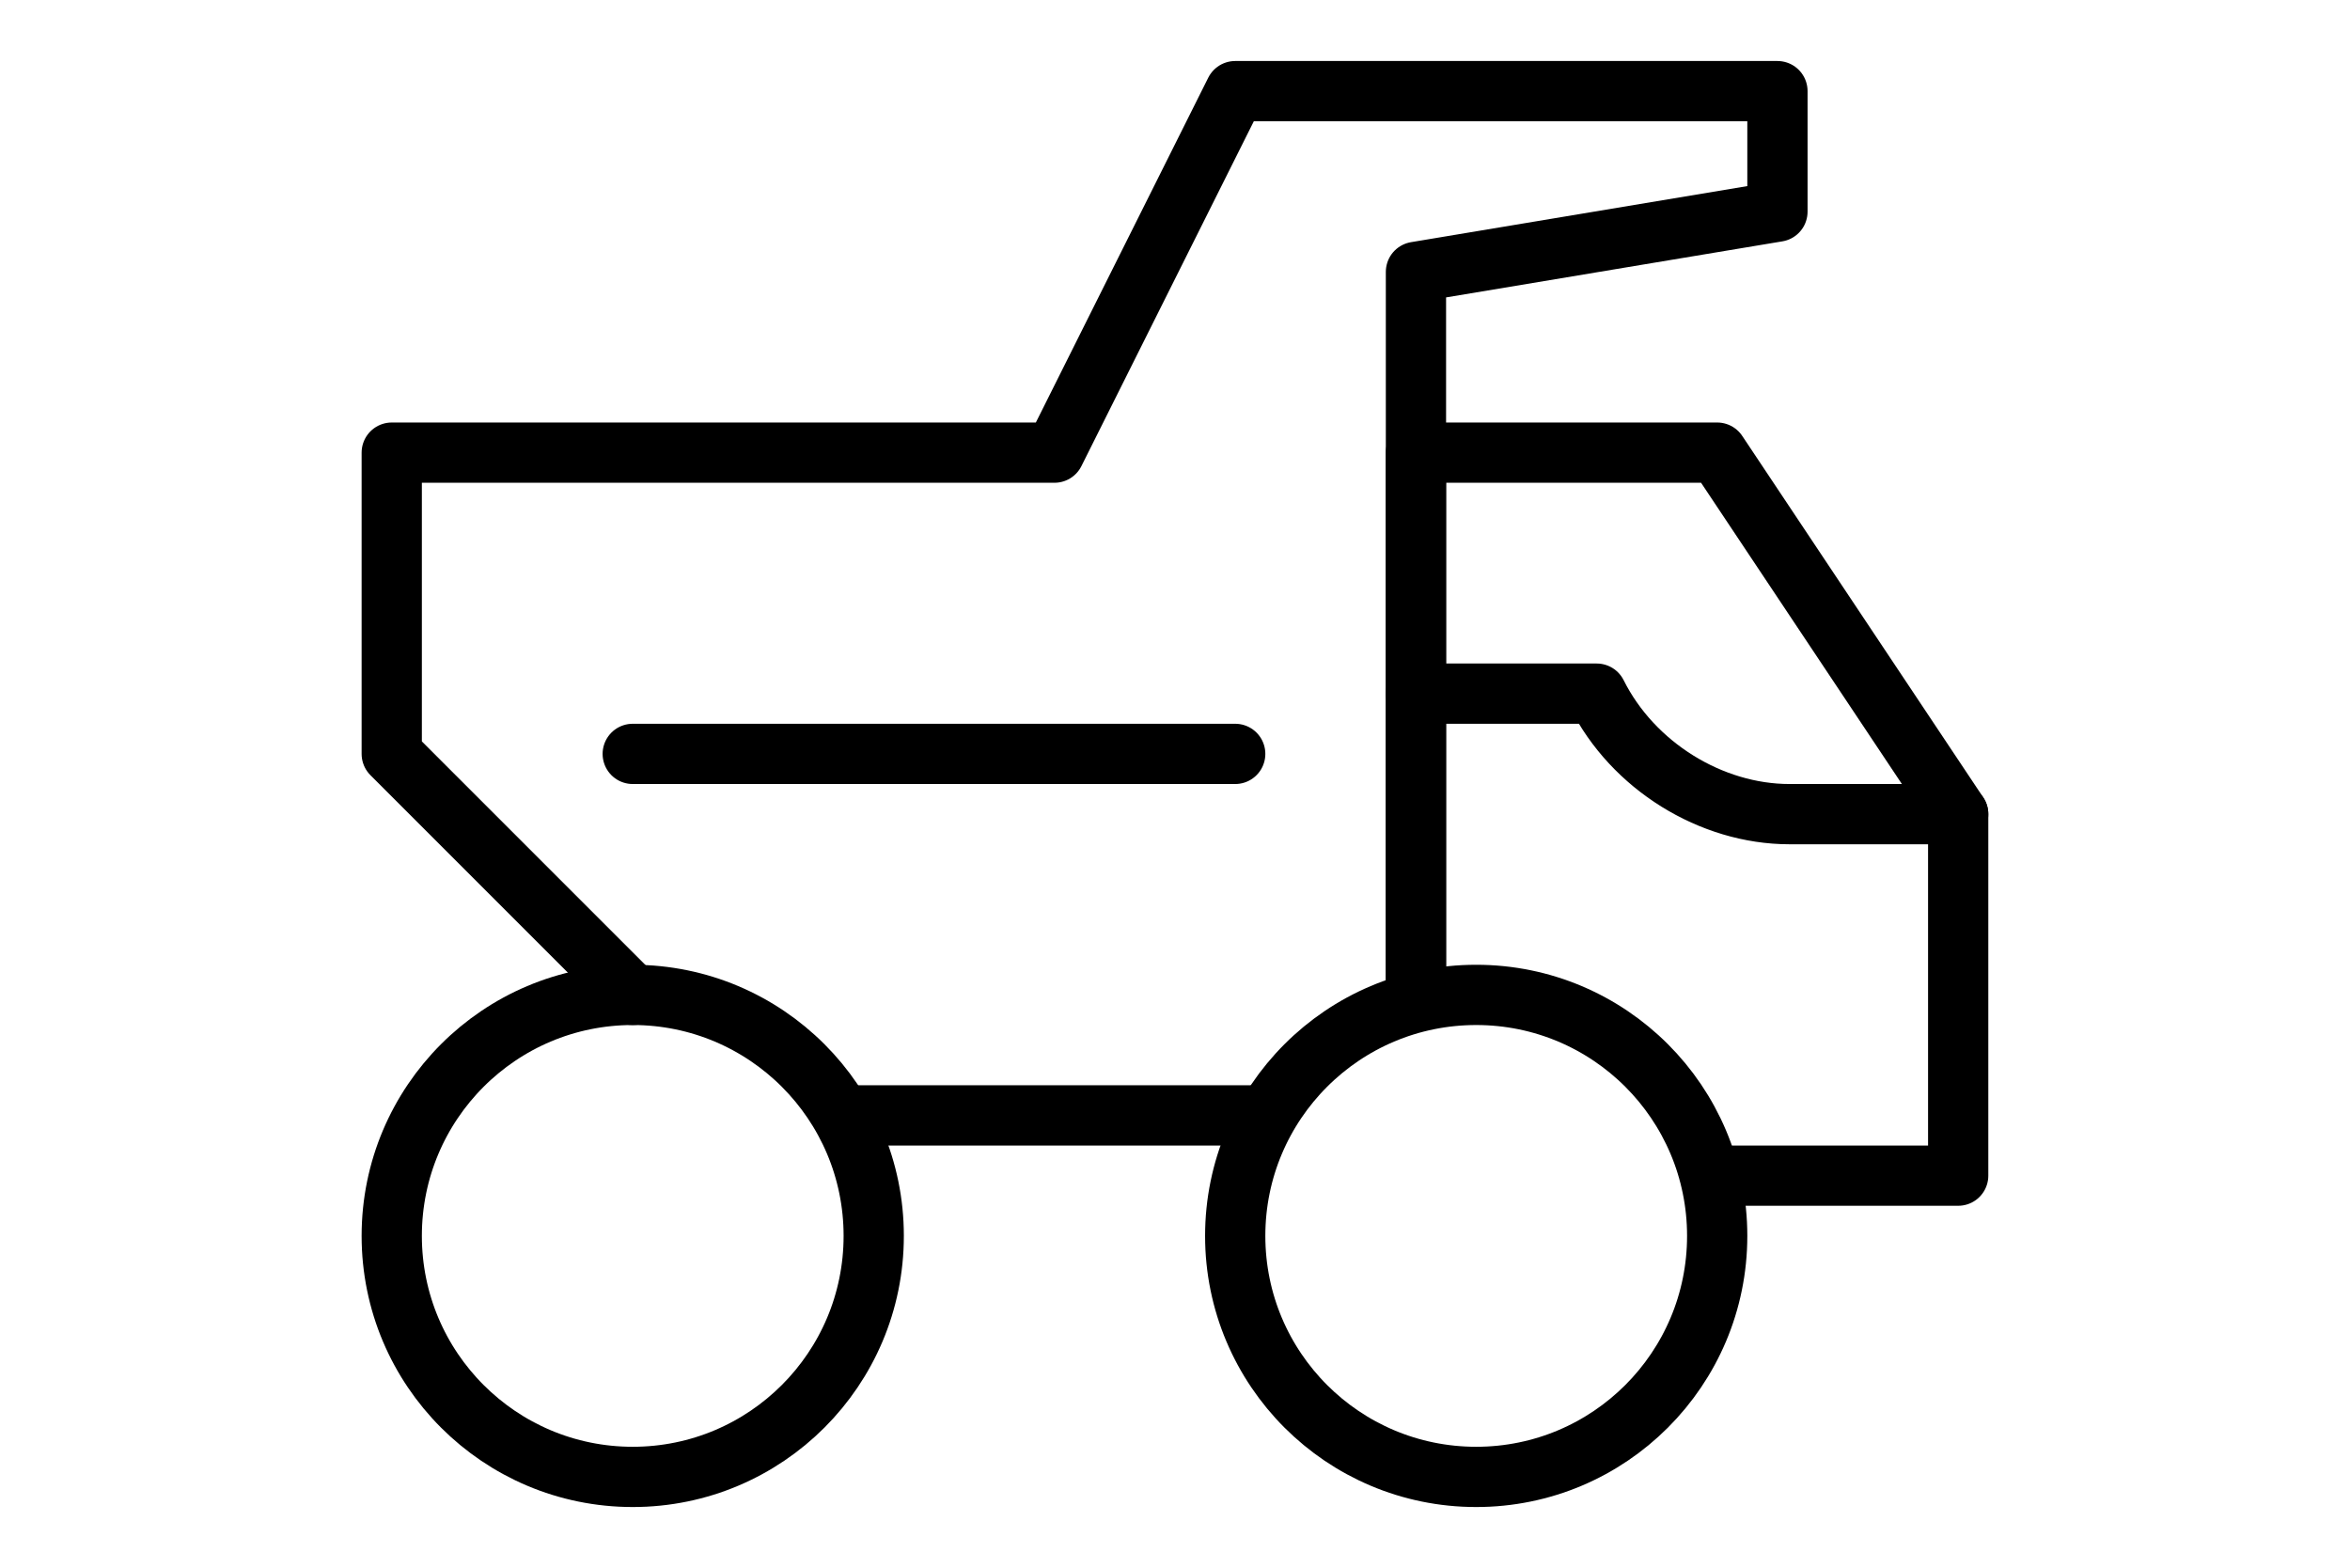 <?xml version="1.0" encoding="UTF-8" standalone="no"?>
<!-- Created with Inkscape (http://www.inkscape.org/) -->

<svg
   width="600.52"
   height="400.701"
   viewBox="0 0 216.051 144.162"
   version="1.1"
   id="svg1"
   xml:space="preserve"
   inkscape:version="1.3.2 (091e20ef0f, 2023-11-25)"
   sodipodi:docname="drawing.svg"
   xmlns:inkscape="http://www.inkscape.org/namespaces/inkscape"
   xmlns:sodipodi="http://sodipodi.sourceforge.net/DTD/sodipodi-0.dtd"
   xmlns="http://www.w3.org/2000/svg"
   xmlns:svg="http://www.w3.org/2000/svg"><sodipodi:namedview
     id="namedview1"
     pagecolor="#ffffff"
     bordercolor="#000000"
     borderopacity="0.25"
     inkscape:showpageshadow="2"
     inkscape:pageopacity="0.0"
     inkscape:pagecheckerboard="0"
     inkscape:deskcolor="#d1d1d1"
     inkscape:document-units="px"
     inkscape:zoom="0.034988737"
     inkscape:cx="1100.3541"
     inkscape:cy="-3486.8363"
     inkscape:window-width="1360"
     inkscape:window-height="740"
     inkscape:window-x="1440"
     inkscape:window-y="0"
     inkscape:window-maximized="1"
     inkscape:current-layer="layer1"
     showgrid="false"
     showborder="false" /><defs
     id="defs1"><style
       id="style1-8">.cls-1{fill:none;stroke:#020202;stroke-miterlimit:10;stroke-width:1.91px;}</style><style
       id="style1-7">.cls-1{fill:none;stroke:#020202;stroke-miterlimit:10;stroke-width:1.86px;}</style><style
       id="style1-89">.cls-1{fill:#333;}</style></defs><g
     inkscape:label="Layer 1"
     inkscape:groupmode="layer"
     id="layer1"><g
       id="g1"
       transform="matrix(5.539,0,0,5.539,19.398,-24.856)"
       style="fill:none;stroke:#000000;stroke-width:1;stroke-dasharray:none;stroke-opacity:1"><circle
         class="st0"
         cx="7"
         cy="25"
         r="4"
         id="circle1"
         style="fill:none;stroke:#000000;stroke-width:1;stroke-dasharray:none;stroke-opacity:1" /><circle
         class="st0"
         cx="21"
         cy="25"
         r="4"
         id="circle2"
         style="fill:none;stroke:#000000;stroke-width:1;stroke-dasharray:none;stroke-opacity:1" /><polyline
         class="st0"
         points="20,21.1 20,15 20,12 20,9 26,8 26,6 17,6 14,12 3,12 3,17 7,21 "
         id="polyline2"
         style="fill:none;stroke:#000000;stroke-width:1;stroke-dasharray:none;stroke-opacity:1" /><line
         class="st0"
         x1="10.5"
         y1="23"
         x2="17.5"
         y2="23"
         id="line2"
         style="fill:none;stroke:#000000;stroke-width:1;stroke-dasharray:none;stroke-opacity:1" /><polyline
         class="st0"
         points="24.9,24 29,24 29,18 25,12 20,12 20,21.1 "
         id="polyline3"
         style="fill:none;stroke:#000000;stroke-width:1;stroke-dasharray:none;stroke-opacity:1" /><line
         class="st0"
         x1="7"
         y1="17"
         x2="17"
         y2="17"
         id="line3"
         style="fill:none;stroke:#000000;stroke-width:1;stroke-dasharray:none;stroke-opacity:1" /><path
         class="st0"
         d="m 20,16 h 3 v 0 c 0.6,1.2 1.9,2 3.2,2 H 29"
         id="path3"
         style="fill:none;stroke:#000000;stroke-width:1;stroke-dasharray:none;stroke-opacity:1" /></g></g><style
     type="text/css"
     id="style1">
	.st0{fill:none;stroke:#000000;stroke-width:2;stroke-linecap:round;stroke-linejoin:round;stroke-miterlimit:10;}
	.st1{fill:none;stroke:#000000;stroke-width:2;stroke-linejoin:round;stroke-miterlimit:10;}
	.st2{fill:none;stroke:#000000;stroke-width:2;stroke-linecap:round;stroke-miterlimit:10;}
</style><style
     type="text/css"
     id="style1-5">
	.st0{fill:#000000;}
</style><style
     type="text/css"
     id="style1-0">
	.sharpcorners_een{fill:#111918;}
	.st0{fill:#0B1719;}
</style><style
     type="text/css"
     id="style1-1">
	.duotone_een{fill:#0B1719;}
	.duotone_twee{fill:#555D5E;}
</style><style
     type="text/css"
     id="style1-3">
<![CDATA[
	.st0{fill:#000000;}
]]>
</style><style
     type="text/css"
     id="style1-19">
<![CDATA[
	.st0{fill:#000000;}
]]>
</style></svg>
